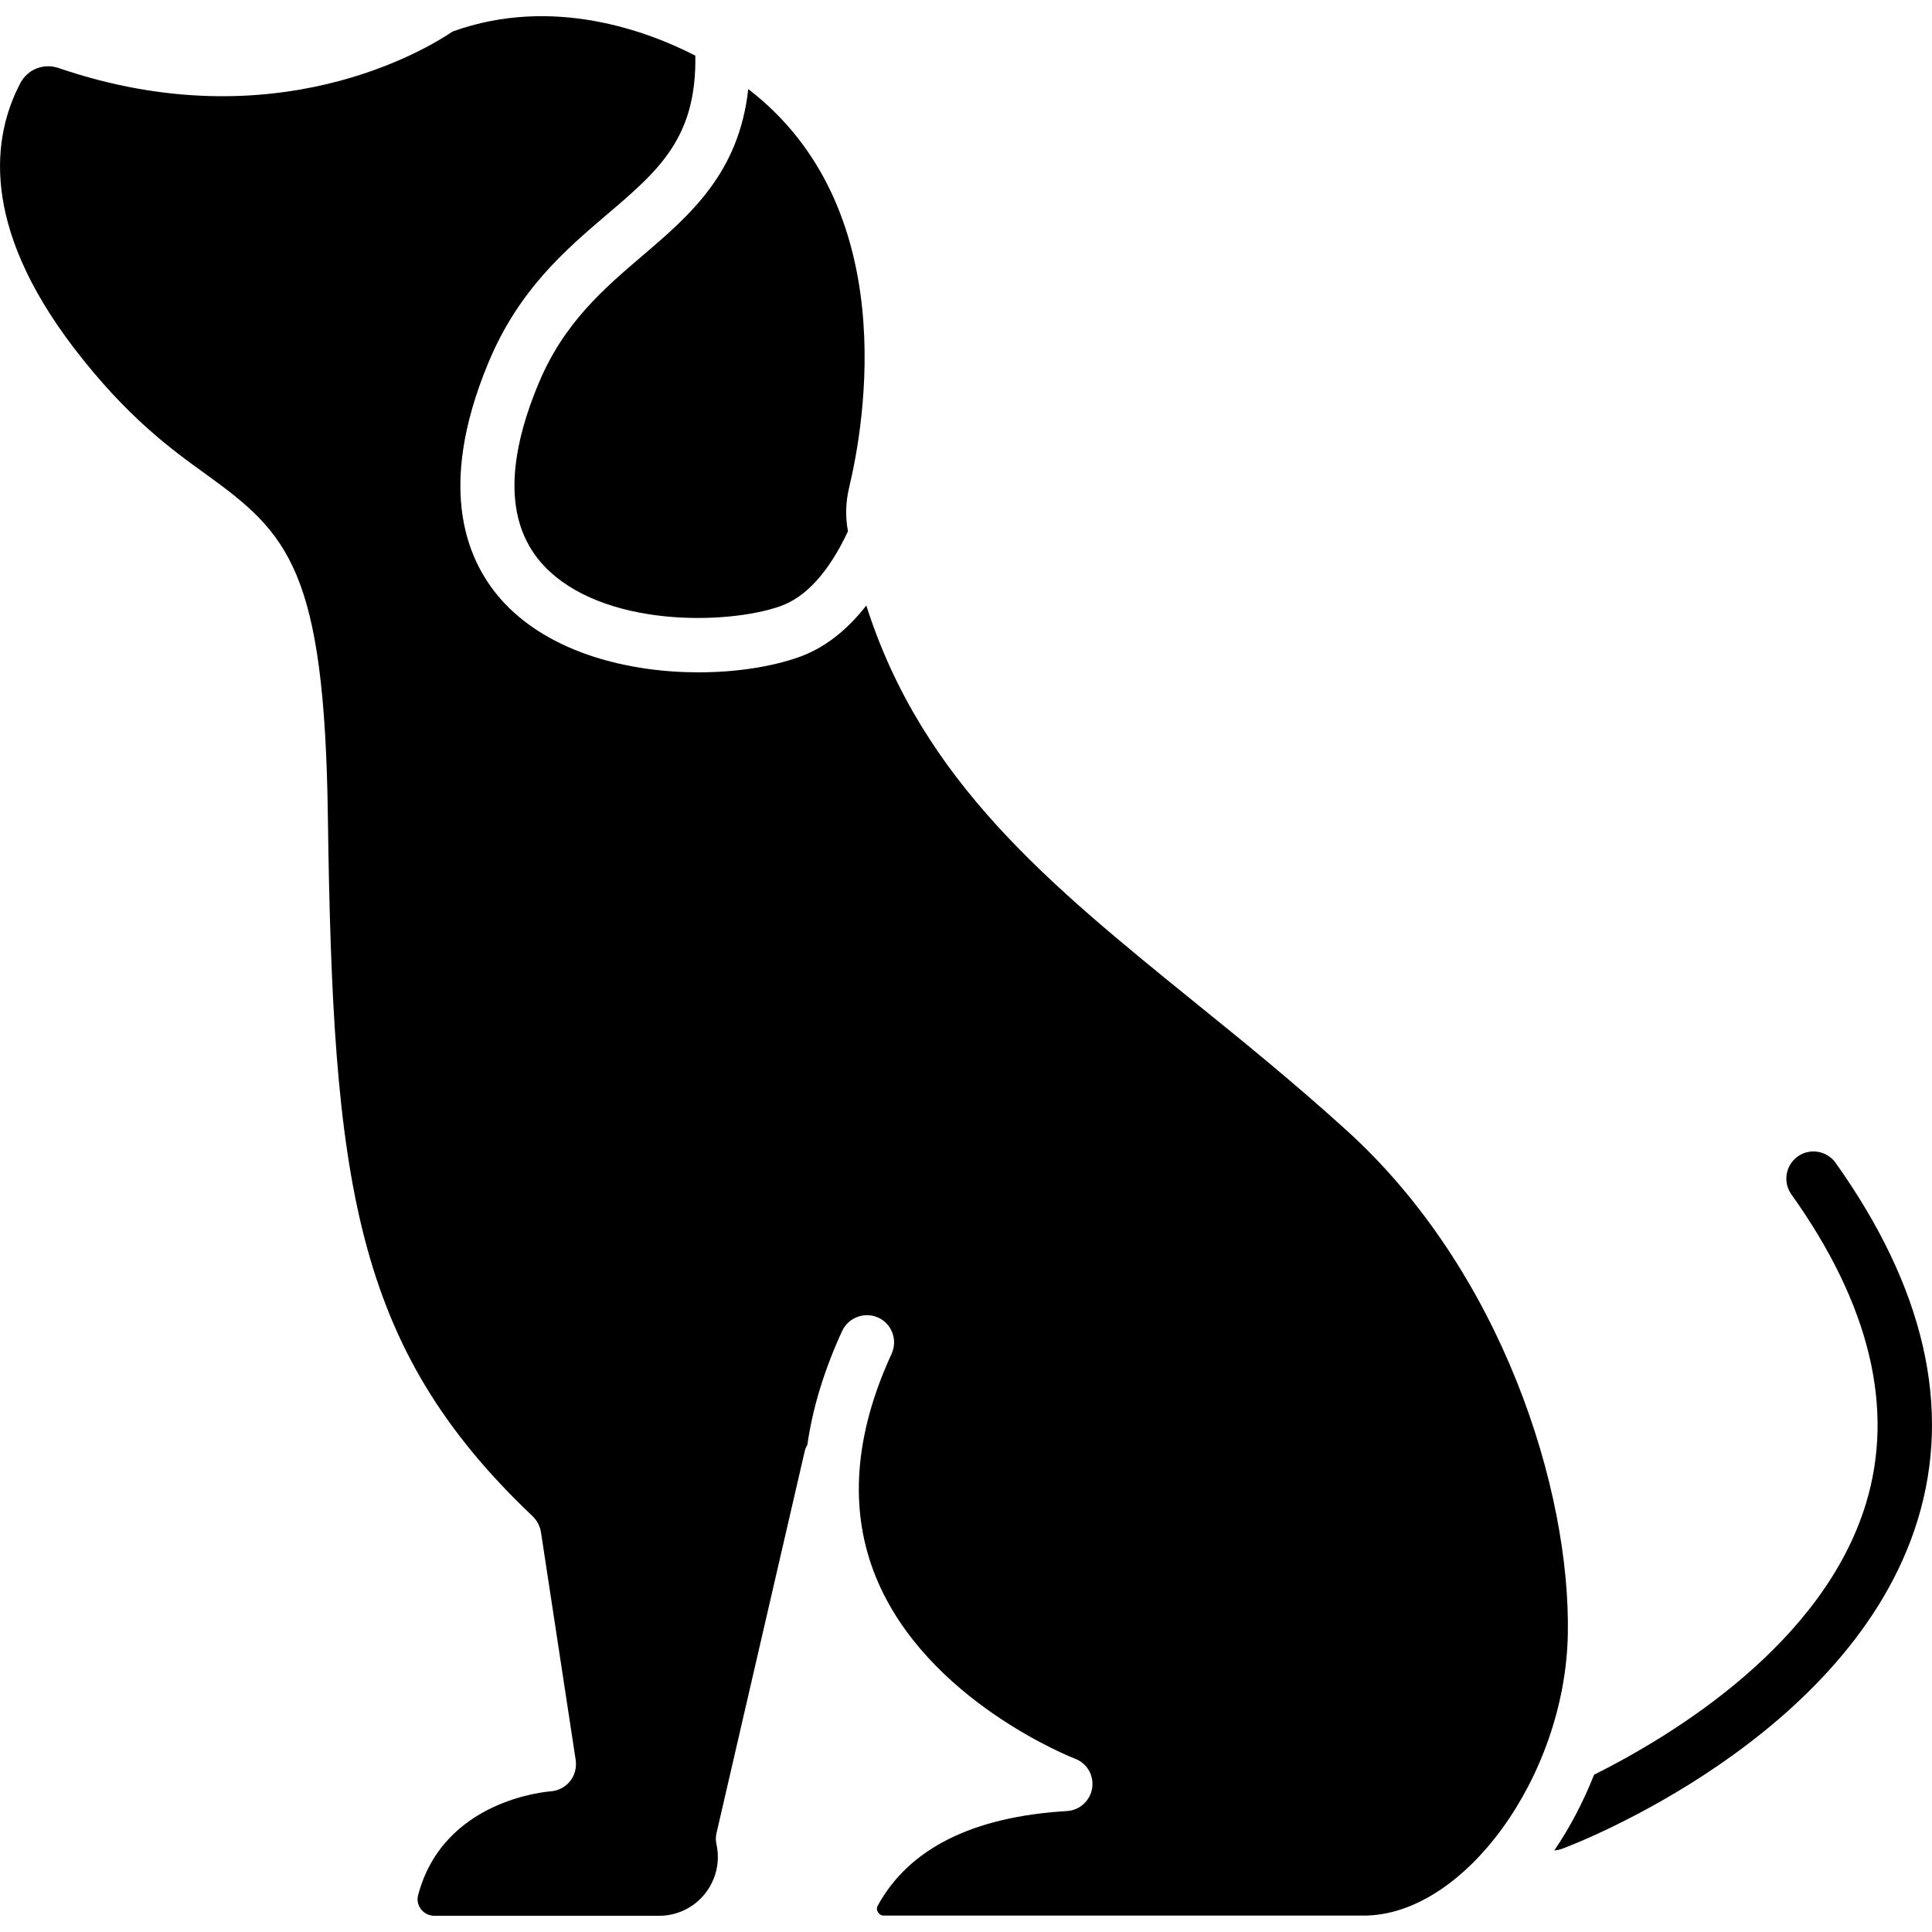 <?xml version="1.0" encoding="UTF-8"?>
<svg width="1200pt" height="1200pt" version="1.1" viewBox="0 0 1200 1200" xmlns="http://www.w3.org/2000/svg">
 <path d="m990.12 1102.3c49.441-24.719 142.32-81.359 168.84-168.36 18-59.16 2.398-123.84-46.32-192.12-5.398-7.559-3.602-18.121 3.961-23.52 7.559-5.398 18.121-3.602 23.52 3.961 55.078 77.398 72.359 152.04 51 221.76-41.52 135.72-213.36 201.6-220.8 204.24-1.559 0.602-3.238 0.961-4.922 1.078 9.723-14.281 18-30.121 24.723-47.039z"/>
 <path d="m12.719 51.48c4.559-8.52 14.398-12.359 23.641-9.238 134.64 46.078 229.2-12.121 244.8-22.68 62.281-22.441 121.32-0.121 150.72 15 0.84 51-22.68 71.281-54.84 98.641-25.801 21.961-54.961 46.922-73.68 92.039-33.121 79.559-12.84 125.16 9.961 149.4 29.281 31.078 77.398 42.961 120.6 42.961 23.281 0 45.121-3.481 61.68-9.238 15.961-5.519 30.121-16.441 42.48-32.281 34.801 109.32 113.88 173.4 203.88 246.36 30.602 24.719 62.16 50.398 94.199 79.441 97.078 87.84 139.44 224.04 137.64 313.32-1.68 88.078-64.441 174.6-126.72 174.6l-298.08-0.004c-2.16 0-3.238-1.32-3.719-2.16-0.602-0.961-0.961-2.281-0.121-3.961 19.32-35.398 58.801-55.32 117.6-58.801 7.922-0.48 14.398-6.481 15.602-14.281 1.199-7.922-3.238-15.48-10.68-18.238-0.84-0.359-92.16-35.762-123.6-112.68-16.922-41.398-13.68-88.078 9.719-138.84 3.84-8.52 0.238-18.48-8.281-22.441-8.52-3.84-18.48-0.121-22.441 8.281-11.16 24.238-18.359 47.879-21.602 70.68-0.84 1.441-1.441 3-1.801 4.68l-54.602 236.4c-0.602 2.398-0.602 4.922 0 7.32 2.281 10.801-0.359 21.961-7.32 30.602-6.961 8.641-17.281 13.559-28.32 13.559l-139.67 0.004c-3.238 0-6.238-1.441-8.281-4.078-1.078-1.441-2.879-4.559-1.801-8.641 15.602-59.281 79.68-64.32 82.32-64.559 4.68-0.359 9.121-2.641 12-6.238 3-3.719 4.199-8.398 3.602-13.078l-21.602-141.72c-0.602-3.719-2.398-7.078-5.039-9.719-111.84-105.96-124.2-208.68-127.32-434.88-2.039-152.88-24.602-175.56-75.48-212.28-21.84-15.719-49.078-35.398-82.078-78.359-58.922-77.051-50.641-132.13-33.363-164.89z"/>
 <path d="m526.68 330c-11.879 25.32-26.039 40.922-42.121 46.559-33.121 11.641-110.52 13.199-146.64-25.078-23.281-24.719-24.48-62.762-3.359-113.4 15.719-37.68 40.559-58.801 64.559-79.32 29.52-25.199 59.879-51.238 65.641-103.44 95.398 73.32 72.359 207 62.641 247.56-2.16 9-2.398 18.121-0.719 27.121z"/>
</svg>
